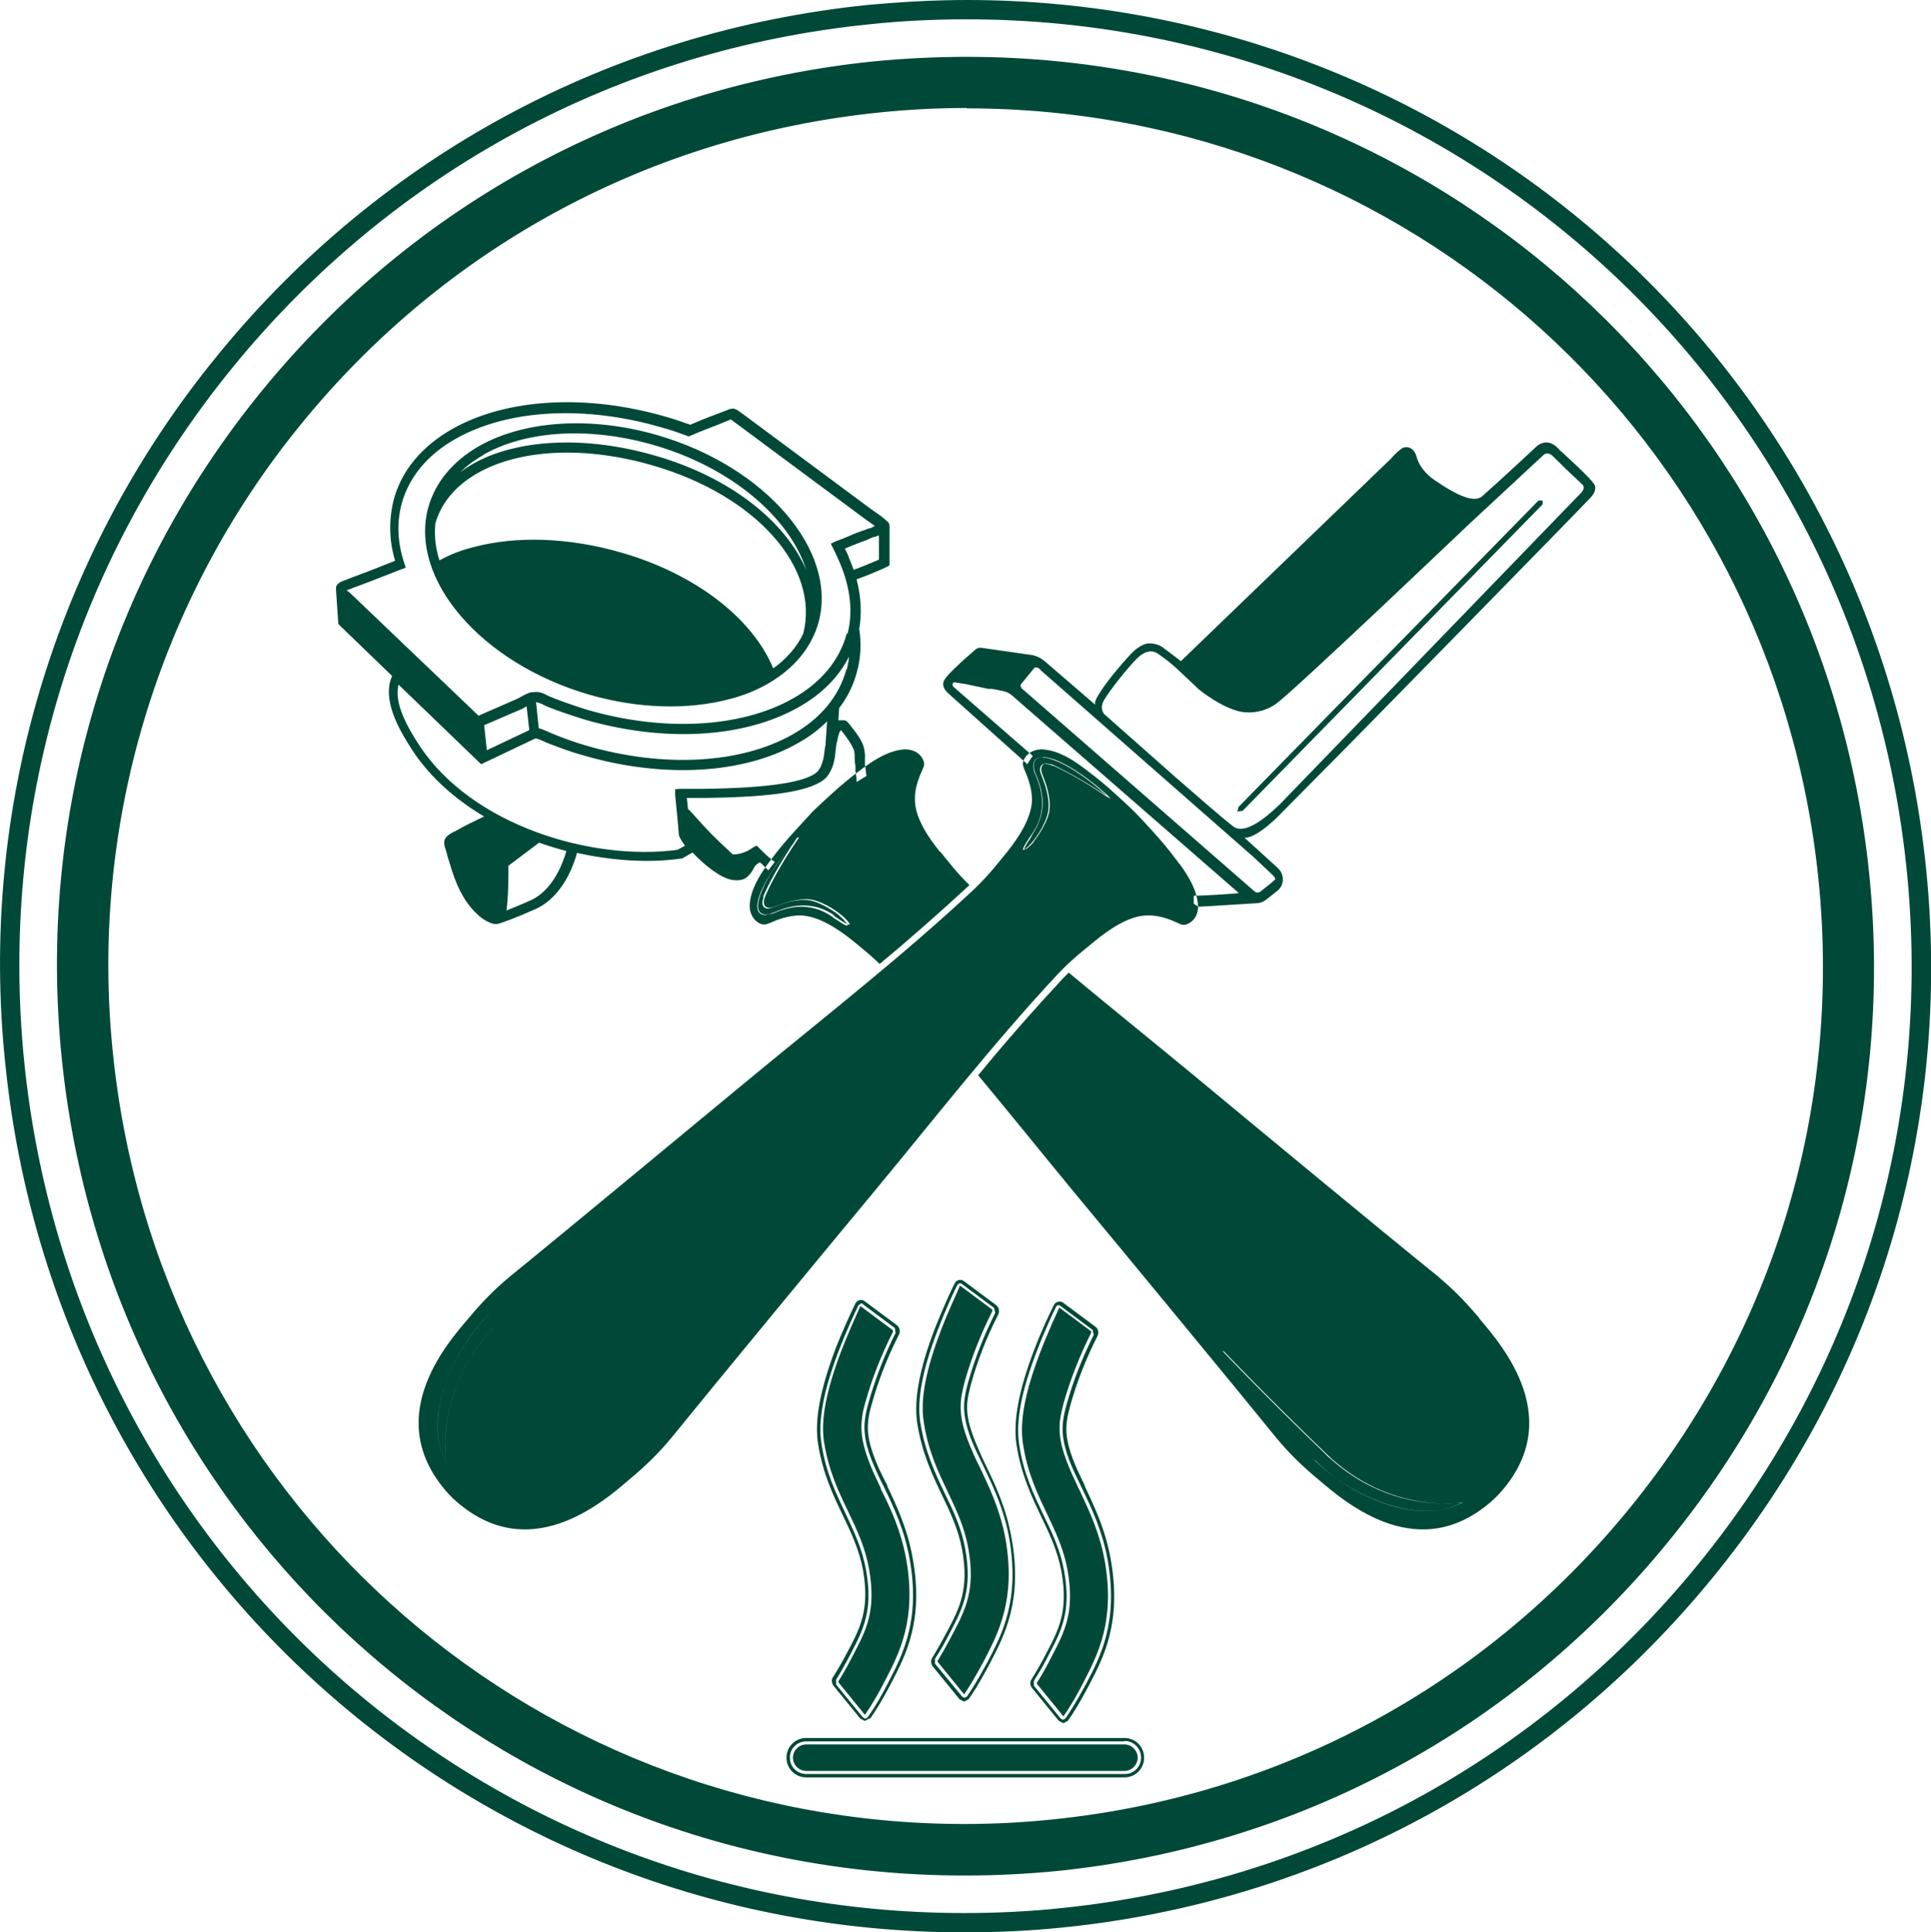 <?xml version="1.0" encoding="UTF-8"?><svg id="a" xmlns="http://www.w3.org/2000/svg" viewBox="0 0 50.97 51"><path d="M25.52,2.86c11.64,0,21.3,8.75,22.48,20.35.61,6.01-1.16,11.9-4.98,16.59-3.82,4.69-9.23,7.61-15.24,8.22-.77.08-1.55.12-2.32.12-11.64,0-21.3-8.75-22.48-20.35-.62-5.97,1.17-11.95,4.97-16.6,3.82-4.69,9.23-7.6,15.25-8.22.77-.08,1.55-.12,2.32-.12ZM25.46,49.5c.81,0,1.64-.04,2.45-.12,6.36-.65,12.1-3.74,16.15-8.72,4.05-4.97,5.93-11.22,5.28-17.59C48.09,10.78,37.85,1.5,25.52,1.5c-.81,0-1.64.04-2.46.12-6.37.65-12.11,3.74-16.16,8.71C2.85,15.3.98,21.55,1.63,27.93c1.25,12.3,11.49,21.57,23.83,21.57h0ZM25.52.51c12.84,0,23.51,9.66,24.81,22.46.67,6.63-1.28,13.13-5.5,18.31-4.22,5.18-10.19,8.4-16.82,9.08-.85.09-1.71.13-2.56.13-12.84,0-23.51-9.66-24.81-22.46C-.03,21.39,1.92,14.88,6.13,9.71,10.35,4.53,16.32,1.31,22.96.64c.85-.09,1.71-.13,2.55-.13ZM25.46,51c.86,0,1.74-.04,2.61-.13,6.76-.69,12.86-3.98,17.16-9.26,4.31-5.28,6.3-11.92,5.61-18.69C49.51,9.85,38.62,0,25.52,0c-.86,0-1.74.05-2.61.13-6.77.69-12.87,3.97-17.17,9.25C1.45,14.62-.57,21.35.14,28.08c1.33,13.07,12.21,22.92,25.32,22.92ZM35.14,38.49l-.05-.04.05.04ZM38.61,39.65s-.17.03-.46.03c.29,0,.46-.03.46-.03ZM32.31,35.67s1.21,1.67,2.32,2.8l.02.02.04.04h.01c.81.81,1.97,1.35,2.94,1.35h0c.35,0,.67-.07.94-.22h0s-.17.02-.46.02h-.03c-.65,0-1.85-.17-2.98-1.19l-.05-.04-.02-.02-.02-.02-.05-.05c-1.69-1.63-2.7-2.7-2.7-2.7h0ZM15.76,32.31s-1.67,1.21-2.8,2.32c-.83.82-1.41,2.02-1.41,3.02,0,.35.07.68.23.96,0,0-.03-.17-.03-.46,0-.67.17-1.96,1.31-3.14,1.63-1.69,2.7-2.7,2.7-2.7h0ZM27.5,19.99c-.26,0-.25.24-.19.39-.06-.16-.07-.39.19-.39ZM27.92,20.1c.7.3,1.4.99,1.4.99,0,0-.7-.68-1.4-.99ZM27.6,20.15c-.13,0-.17.12-.13.24-.04-.12,0-.23.13-.24ZM27.47,20.4c.06.17.21.49.21.87h0s0,0,0,0c0-.38-.15-.7-.21-.87h0ZM27.2,22.07l.03-.04-.03.04h0ZM27.51,19.99h0c-.26,0-.25.24-.19.39h0s0,.01,0,.01c.05.12.2.42.2.8,0,.25-.07.53-.26.82h-.01s0,.02,0,.02h0s-.03.05-.03.05h0s0,.01,0,.01c-.17.25-.2.33-.17.33.04,0,.16-.11.22-.18h0s.01-.02.01-.02h0c.09-.12.43-.57.43-.94h0c0-.39-.15-.71-.21-.88h0c-.04-.13,0-.25.13-.25h0l.14.03h.03s0,.01,0,.01h0c.28.13.8.4,1.53.89,0,0-.69-.68-1.39-.99-.12-.06-.25-.09-.38-.11h-.04ZM21.1,22.1s-.69.69-.99,1.4c.3-.7.99-1.4.99-1.4h0ZM21.28,23.73c-.38,0-.7.15-.87.21.17-.06.49-.2.87-.21h0ZM21.19,23.9c-.35,0-.63.13-.77.19.14-.06.42-.19.77-.19ZM20.31,23.96h.09s-.09,0-.09,0ZM20.38,24.11l-.16.03.16-.03ZM22.22,24.15l-.04-.03.04.03ZM22.24,24.17c.08.07.24.24.18.24.06,0-.1-.17-.18-.24ZM22.1,24.23l.05.03-.05-.03ZM22.15,24.26c.16.11.24.15.27.15-.03,0-.11-.04-.27-.15ZM21.09,22.1s-.68.7-.99,1.4c-.22.51-.07.65.1.65h0l.16-.03h0s.01,0,.01,0h0s.01,0,.01,0h0s0,0,0,0h0c.13-.06.42-.19.77-.19h0c.24,0,.51.06.78.24l.03.02h0s.06.05.06.05h.02s0,.01,0,.01l.05.03c.16.11.24.15.27.15.06,0-.1-.17-.18-.24h-.01s0-.01,0-.01h0s-.04-.04-.04-.04c-.16-.12-.55-.38-.87-.39h-.02c-.38,0-.7.15-.87.21h-.01s-.09.02-.09.02h0c-.11,0-.19-.09-.12-.28h0s0-.02,0-.02h0s0-.03,0-.03c.12-.28.39-.81.89-1.54h0ZM22.01,24.17c.71.49.33.08.21-.01-.11-.1-.57-.43-.94-.43-.38,0-.7.15-.87.21-.17.06-.33-.02-.2-.31.12-.28.39-.81.89-1.54,0,0-.68.69-.98,1.4-.3.7.08.7.29.6.21-.09.91-.42,1.61.07ZM24.83,22.49c.21.26.43.55.76.87-.77.71-1.56,1.41-2.37,2.08-.26-.25-.5-.44-.72-.62-.4-.32-.91-.65-1.38-.66-.31,0-.6.11-.8.2-.06.02-.13.06-.22.03-.16-.05-.33-.24-.31-.53.03-.38.24-.73.47-1.05l.09-.12c.2-.27.42-.53.65-.78,0,0,.31-.34.44-.48.13-.13.47-.44.47-.44.25-.23.51-.45.78-.65l.12-.09c.32-.23.67-.44,1.04-.47.3-.02.48.15.53.31.03.09,0,.16-.03.22-.09.2-.21.49-.2.8,0,.46.34.98.66,1.37ZM34.63,38.47c1.11,1.13,2.92,1.78,3.98,1.18,0,0-1.91.35-3.6-1.28-1.69-1.63-2.7-2.7-2.7-2.7,0,0,1.21,1.67,2.32,2.8h0ZM39.04,34.79c.63.74,2.32,2.69.52,4.65l-.06.06-.06.06c-1.96,1.8-3.91.11-4.65-.52-.4-.33-.77-.69-1.1-1.09-1.2-1.48-4.14-5.04-5.36-6.51-.84-1.02-1.67-2.05-2.51-3.06.72-.88,1.47-1.73,2.24-2.56l.15-.15c1.07.89,2.16,1.77,3.24,2.66,1.47,1.22,5.02,4.16,6.51,5.36.41.36.6.53,1.09,1.1ZM22.53,15.04c.22-.08.44-.17.67-.27v-.64s-.11.04-.11.04h-.03s-.2.09-.2.09l-.14.05c-.06.02-.12.05-.18.07l-.24.1c.05.09.09.18.12.27.04.1.08.19.11.29ZM22.37,16.73c.15-.56.08-1.21-.2-1.87-.05-.12-.11-.25-.17-.37l-.07-.14.14-.07c.13-.04.24-.09.36-.14.06-.03.12-.05.19-.08l.14-.05c.07-.02.13-.05.19-.07h.03s.11-.06.11-.06l-.04-.03-.1-.07-.14-.1-3.41-2.53-.11-.08-.34.14c-.24.09-.47.18-.7.28l-.08.03-.04-.02c-.22-.08-.44-.16-.67-.22-2.02-.59-4.05-.48-5.43.3-.75.42-1.24,1.02-1.43,1.72-.13.5-.11,1.02.07,1.56l.04.12-.95.37c-.13.05-.27.1-.4.15l-.21.08.08.06,3.35,3.2.05.05,1.03-.45.11-.06c.07-.04.15-.08.24-.11h.07c.14-.03.27.03.38.09l.09.04c.3.12.62.23.94.33,2.02.59,4.06.48,5.43-.29.75-.42,1.24-1.01,1.43-1.72ZM22.35,17.67c.03-.11.05-.22.06-.34-.27.54-.73,1-1.34,1.34-1.44.81-3.54.93-5.64.32-.32-.1-.65-.21-.96-.33l-.11-.05c-.06-.04-.14-.06-.21-.08l.07.69c.09.02.17.06.24.09l.09.04c.31.13.62.24.93.33,2.03.59,4.06.48,5.43-.29.75-.42,1.24-1.02,1.43-1.72ZM12.85,19.8l1.12-.53-.07-.63-.1.06-1.02.44.07.66h0ZM21.84,19.03c-.22.22-.48.42-.79.59-1.43.81-3.54.93-5.64.32-.33-.09-.65-.21-.96-.33l-.11-.05c-.07-.03-.15-.07-.21-.07l-1.43.68-2.18-2.1c-.13.49.25,1.15.56,1.62,1.39,2.1,4.54,3.04,6.8,2.74l.2-.11c-.09-.12-.15-.23-.16-.28-.02-.28-.1-1.07-.1-1.07v-.14s.11-.01.11-.01h.6c1.77-.02,2.8-.18,3.06-.47.06-.07.1-.16.14-.31.02-.09.03-.18.04-.27l.02-.11s.04-.61.04-.61ZM14.01,23.76c.6-.27.86-1.02.94-1.3-.24-.06-.49-.14-.72-.22l-.81.61c0,.35,0,.77-.05,1.18.15-.06.35-.14.64-.27ZM23.39,14.97c-.28.13-.53.23-.78.32.12.46.14.9.07,1.31.06.39.04.77-.06,1.13-.09.35-.25.67-.47.96l-.02.32h.14c.08,0,.11.06.14.09l.07.09c.11.14.23.29.3.47.04.11.06.24.05.36v.15s.02.14.02.14l.02.17-.26.16c0-.1-.01-.19-.03-.29v-.15c-.02-.06-.02-.12-.02-.18,0-.09,0-.18-.03-.25-.07-.15-.16-.28-.26-.41l-.07-.09-.04.05-.04.13-.02.1-.02.08-.02.15c-.01.1-.02.2-.04.29-.03.16-.1.31-.2.44-.34.36-1.34.53-3.26.55h-.43s.03.29.03.29c.13.11.36.42.83.87.15.14.27.25.35.33.14,0,.25-.03.28-.05.17-.05.19-.11.35-.18.02,0,.22.24.48.43l-.17.22c-.1-.09-.19-.2-.23-.21-.16.1-.13.13-.19.22-.1.15-.21.3-.55.24-.31-.06-.73-.4-1.03-.72l-.28.16h-.03c-.83.12-1.79.06-2.74-.15-.08.31-.38,1.16-1.09,1.48-.56.25-.83.34-.95.38l-.08.02h0c-.21,0-.44-.19-.49-.24-.3-.27-.52-.64-.69-1.17-.04-.13-.08-.26-.12-.39l-.02-.08-.03-.1c-.03-.07-.04-.14-.03-.22.01-.06.06-.15.28-.25.34-.19.42-.22.62-.32l.15-.07c-.76-.45-1.42-1.03-1.89-1.74-.39-.6-.81-1.36-.54-1.97l-1.42-1.37-.06-.89v-.09c.02-.06.07-.11.14-.14l.31-.12c.13-.05.27-.1.4-.15l.71-.28c-.16-.52-.17-1.07-.04-1.6.2-.77.74-1.42,1.55-1.88,1.44-.81,3.54-.93,5.64-.32.21.06.42.13.64.21.23-.1.45-.19.67-.27l.39-.15h.03s.05-.01.05-.01l.1.04.14.1,3.41,2.53.13.09.1.07c.06.05.13.1.2.17l.02.02.02.06v1.06s-.06.04-.07.04ZM11.49,13.84c-.03.32.01.65.11.95.27-.15.57-.27.9-.35,1.12-.3,2.52-.26,3.92.15,1.93.56,3.44,1.72,3.99,3.05.35-.25.62-.56.79-.91.45-1.74-1.24-3.65-3.95-4.44-1.77-.52-3.51-.45-4.65.2-.58.33-.97.8-1.12,1.36ZM12.77,12c-.24.14-.45.29-.63.47.1-.08.21-.15.33-.22.28-.16.6-.29.94-.38,1.11-.3,2.5-.25,3.9.16,1.97.57,3.42,1.73,3.97,3.01-.43-1.37-1.97-2.7-4.01-3.29-1.68-.49-3.36-.4-4.51.25ZM15.54,18.33c-2.84-.83-4.74-3.04-4.24-4.92.18-.67.65-1.24,1.35-1.64,1.21-.68,2.98-.79,4.72-.28,2.84.83,4.74,3.04,4.24,4.92-.18.67-.65,1.24-1.35,1.64-.3.17-.64.31-1,.4-1.09.29-2.41.26-3.72-.12h0ZM40.61,13.21l-7.92,8.09-.03.12.14-.02,7.92-8.09v-.1h-.1ZM41.76,12.97s.1-.1,0-.19c-.26-.24-.51-.48-.76-.73-.04-.04-.15-.14-.26-.04l-1.96,1.82c-.19.18-4.63,4.41-5.09,4.74-.22.16-.5.25-.81.23-.42-.02-1-.41-1.24-.61-.18-.17-.36-.34-.54-.51-.17-.16-.35-.3-.54-.43-.15-.1-.34-.08-.56.14-.21.21-.69.8-.86,1.09-.11.2-.03.32.01.37l1.91,1.69c.51.44,1.13.99,1.49,1.27.37.29,1.13-.49,1.24-.59l7.97-8.24h0ZM27.45,17.66s-.09-.08-.15-.03l-.36.44v.04s.02.05.02.05h0s6.09,5.31,6.09,5.31c.03.02.11.14.22.06l.29-.23.1-.09c0-.08-.07-.11-.56-.58,0,0-5.64-4.95-5.64-4.95ZM27.12,20.17l-2.1-1.88c-.1-.09-.15-.21-.11-.31.06-.18.82-.82.82-.82,0,0,.08-.09.2-.06l1.32.19s.19.03.36.19l1.3,1.12c-.04-.09.11-.3.11-.3.23-.38.73-.94.88-1.09.01-.01.24-.24.45-.23.11,0,.22.03.32.09,0,0,.43.32.5.38l5.54-5.34c.13-.15.23-.23.3-.28.08-.05.31-.07.39.25.05.19.22.42.45.58.64.44,1.06.61,1.27.44.38-.33,1.42-1.3,1.42-1.3.06-.06.21-.17.4-.1.1.04.17.11.23.18,0,0,.89.79.93.94.04.15-.08.28-.16.36l-.02.02c-.22.24-6.71,6.87-7.06,7.21l-.99,1s-.65.71-1.02.7l.88.8c.16.15.18.4.03.56-.01.01-.02.02-.03.03l-.29.23c-.08.07-.19.11-.3.11-.05,0-1.24.08-1.49.09-.02,0-.07-.03-.14-.08v-.21c.33,0,1.18-.06,1.19-.07l-5.9-5.14c-.17-.16-.24-.17-.36-.2l-.26-.05h-.1s-.56-.12-.56-.12l-.31-.05c-.08-.02-.07.09-.05.11l2.1,1.83-.16.24s0-.02,0-.02ZM27.78,20.2c.28.12.8.39,1.53.89,0,0-.7-.68-1.39-.99-.7-.3-.69.08-.61.3.09.21.43.91-.07,1.61-.49.71-.08.33.01.21.1-.11.43-.57.43-.94,0-.38-.15-.7-.21-.87s.02-.33.31-.2h0ZM13.06,35.01c1.63-1.69,2.7-2.7,2.7-2.7,0,0-1.67,1.21-2.8,2.32-1.13,1.11-1.78,2.92-1.18,3.98,0,0-.35-1.91,1.28-3.6h0ZM31.15,22.82c.23.32.44.67.47,1.05.03.3-.15.48-.31.53-.09.03-.16-.01-.22-.04-.2-.09-.49-.21-.8-.2-.46,0-.98.34-1.37.66-.29.24-.61.48-.99.88-1.71,1.83-3.25,3.81-4.85,5.74-1.22,1.47-4.16,5.03-5.36,6.51-.33.4-.7.76-1.1,1.09-.73.63-2.69,2.32-4.65.52l-.06-.06-.06-.06c-1.79-1.96-.11-3.92.52-4.65.33-.4.69-.77,1.09-1.1,1.48-1.2,5.03-4.15,6.5-5.36,1.93-1.59,3.91-3.14,5.74-4.85.4-.38.64-.7.88-.99.32-.4.65-.91.66-1.38,0-.31-.11-.59-.2-.8-.02-.06-.06-.13-.03-.22.05-.16.24-.33.53-.31.38.03.73.24,1.04.47l.12.09c.27.2.53.42.78.65,0,0,.34.31.47.44.13.13.44.47.44.47.23.25.45.51.65.78,0,0,.09.12.09.12ZM29.68,46.04c.19,0,.35.16.35.35s-.16.35-.35.35h-8.4c-.19,0-.35-.16-.35-.35s.16-.35.35-.35h8.4ZM29.68,46.91c.29,0,.52-.23.52-.52s-.23-.52-.52-.52h-8.4c-.29,0-.52.23-.52.52s.23.52.52.52h8.4ZM26.19,34.58v.03c-.32.64-.56,1.26-.73,1.87-.03.12-.07.28-.09.44-.06.48.1.94.29,1.37.06.15.13.29.2.43l.02.04c.24.51.52,1.09.66,1.85.28,1.59-.18,2.47-.55,3.19-.28.53-.46.8-.54.92l-.7-.86v-.03c.07-.11.2-.33.4-.71.34-.65.6-1.16.41-2.25-.1-.57-.32-1.02-.54-1.49-.26-.54-.53-1.11-.64-1.87-.09-.58.06-1.36.45-2.38.21-.56.44-1.02.51-1.2,0,0,.86.64.86.64ZM25.57,44.84c.09-.12.27-.39.57-.96.38-.73.86-1.65.56-3.29-.14-.79-.42-1.38-.67-1.9l-.02-.04c-.07-.14-.13-.28-.19-.42-.18-.41-.34-.85-.28-1.28.02-.15.06-.3.09-.42.17-.61.4-1.21.72-1.84.04-.08.02-.18-.05-.24l-.86-.64c-.08-.06-.19-.03-.24.06-.09.18-.31.65-.53,1.21-.4,1.05-.55,1.86-.46,2.47.12.78.39,1.36.66,1.92.22.46.43.9.53,1.45.18,1.03-.07,1.52-.4,2.14-.2.38-.33.59-.39.69-.05.07-.04.16.01.23l.71.87.12.06s.13-.07.13-.07ZM28.8,35.15v.03c-.3.6-.55,1.23-.73,1.87-.03.12-.07.28-.09.44-.06.48.11.94.3,1.38.06.13.12.26.18.39l.04.08c.24.51.52,1.09.66,1.85.28,1.59-.18,2.47-.55,3.19-.16.32-.34.63-.54.92l-.7-.86v-.03c.06-.09.2-.31.4-.71.34-.65.6-1.16.41-2.25-.1-.57-.32-1.02-.54-1.49-.26-.54-.53-1.11-.64-1.87-.09-.58.06-1.36.45-2.38.21-.55.43-1.02.51-1.2l.86.64h0ZM28.19,45.41c.09-.12.27-.39.57-.96.38-.73.85-1.64.56-3.29-.14-.78-.42-1.37-.67-1.9l-.03-.08c-.06-.13-.12-.25-.18-.38-.18-.41-.34-.85-.28-1.28.02-.16.06-.31.09-.42.17-.61.4-1.21.72-1.84.04-.08.02-.19-.05-.24l-.86-.64c-.07-.05-.17-.03-.23.04,0,0,0,.01-.01.02-.09.18-.32.65-.53,1.21-.4,1.05-.55,1.86-.46,2.47.12.78.39,1.36.66,1.92.22.46.43.9.53,1.45.18,1.03-.07,1.52-.4,2.14-.12.24-.25.46-.39.69-.05.07-.04.16.01.23l.71.87.12.06s.13-.07.13-.07ZM23.57,35.12v.03c-.32.64-.56,1.25-.73,1.87-.05.17-.08.31-.09.44-.06.48.11.94.29,1.37.07.15.14.3.21.45v.02c.26.51.53,1.09.67,1.85.28,1.59-.18,2.48-.55,3.19-.16.32-.34.63-.54.92l-.7-.86v-.03c.06-.09.19-.3.4-.71.34-.65.6-1.15.41-2.25-.1-.56-.31-1.01-.54-1.49-.26-.54-.53-1.1-.65-1.87-.09-.58.06-1.35.45-2.38.2-.52.41-.97.51-1.2,0,0,.86.64.86.64ZM22.96,45.37c.1-.14.29-.42.57-.96.38-.73.86-1.65.56-3.29-.14-.78-.42-1.37-.67-1.9v-.02c-.08-.15-.15-.29-.22-.44-.18-.41-.34-.85-.28-1.28.01-.12.04-.25.09-.42.17-.61.4-1.21.72-1.84.04-.08.02-.18-.05-.24l-.86-.64c-.08-.06-.19-.03-.24.06-.11.23-.33.69-.53,1.21-.4,1.06-.55,1.87-.46,2.47.12.79.39,1.36.66,1.92.22.46.43.9.53,1.44.18,1.03-.07,1.52-.4,2.14-.12.23-.25.46-.39.68-.05.07-.04.16.01.23l.71.87.12.06.13-.07ZM29.68,45.96h-8.4c-.24,0-.43.19-.43.42v.02c0,.23.19.41.41.42h8.44c.24,0,.43-.21.42-.45s-.21-.43-.45-.42h0ZM25.34,33.86l-.07.05c-.09.18-.31.65-.52,1.2-.4,1.04-.55,1.83-.46,2.42.12.77.39,1.34.65,1.89.23.47.44.91.54,1.47.19,1.06-.07,1.56-.4,2.19h0c-.12.24-.25.47-.4.7v.13s.72.87.72.87l.06.03.06-.03c.09-.13.27-.4.56-.94h0c.38-.73.84-1.62.56-3.24-.14-.77-.42-1.36-.67-1.88-.07-.15-.15-.31-.22-.46-.18-.4-.35-.87-.29-1.33.02-.15.05-.29.09-.43.18-.65.43-1.27.72-1.85l-.03-.13-.86-.64s-.04-.01-.04-.01ZM27.95,34.43l-.07.05c-.09.18-.31.65-.52,1.2-.4,1.04-.55,1.83-.46,2.43.11.77.39,1.34.65,1.89.23.47.44.91.54,1.47.19,1.06-.07,1.56-.4,2.19h0c-.12.24-.25.47-.4.7v.13s.71.87.71.87l.06.03.06-.03c.09-.13.27-.4.56-.94h0c.38-.72.84-1.62.56-3.24-.14-.77-.42-1.36-.67-1.88-.07-.15-.15-.31-.22-.46-.18-.4-.35-.87-.29-1.33.02-.15.05-.29.09-.43.18-.65.43-1.27.72-1.85l-.03-.13-.86-.64s-.04-.01-.04-.01ZM22.76,34.41l.86.64.02.13c-.3.59-.54,1.22-.72,1.86-.04.14-.07.28-.09.43-.06.47.11.93.29,1.33.07.16.14.31.22.46.25.52.53,1.1.67,1.88.29,1.62-.18,2.52-.55,3.24h0c-.28.55-.47.82-.56.95l-.06.03-.06-.03-.71-.87v-.13c.06-.09.19-.31.39-.69h0c.33-.64.59-1.14.4-2.2-.1-.56-.31-1-.53-1.47-.26-.55-.54-1.12-.65-1.89-.09-.59.06-1.39.46-2.43.21-.55.43-1.02.52-1.2l.07-.05h.04s0,.01,0,.01Z" fill="#004938" fill-rule="evenodd"/></svg>